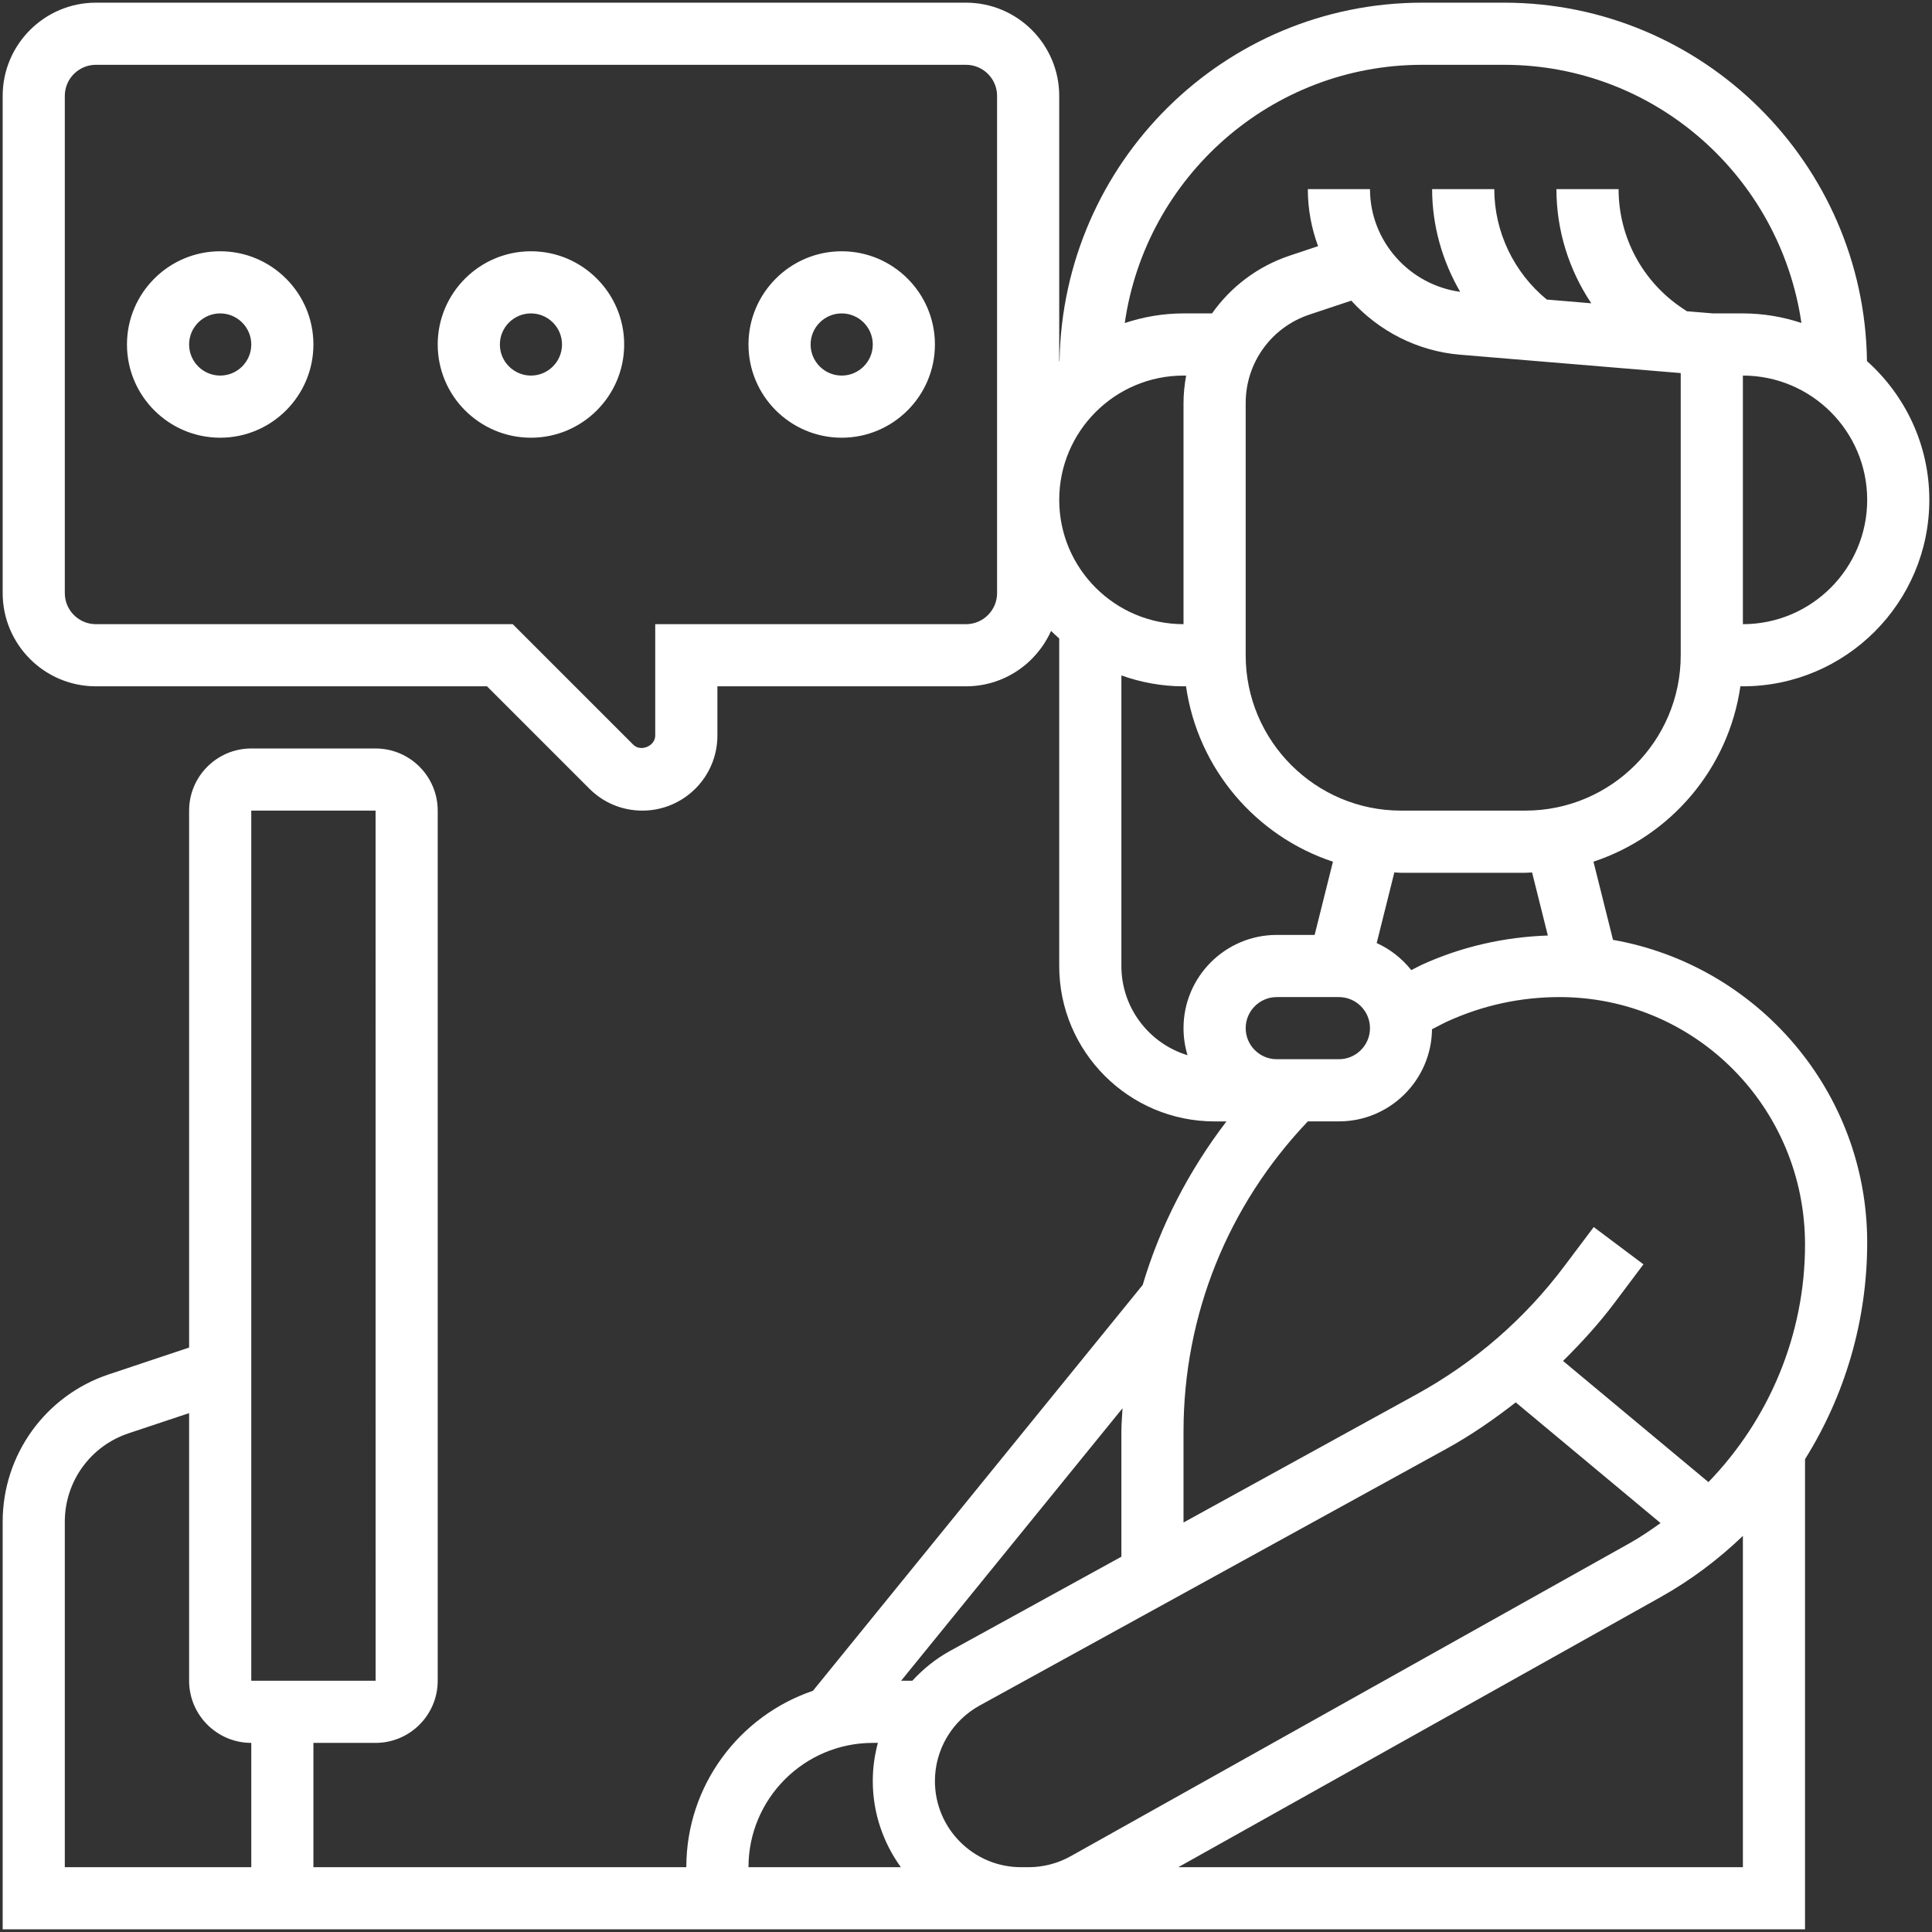 <svg width="68" height="68" viewBox="0 0 68 68" fill="none" xmlns="http://www.w3.org/2000/svg">
<rect x="0" y="0" width="68" height="68" fill="#333333" stroke="none"/>
<g clip-path="url(#clip0_1492_12)">
<path d="M67.906 17.594C67.906 21.213 64.963 24.156 61.344 24.156H61.256C60.838 27.055 58.799 29.431 56.085 30.328L56.773 33.08C61.848 33.975 65.719 38.406 65.719 43.733C65.719 46.494 64.931 49.12 63.531 51.358V67.906H36.205H35.936H0.094V53.559C0.094 51.203 1.597 49.117 3.832 48.372L6.656 47.43V28.531C6.656 27.325 7.637 26.344 8.844 26.344H13.219C14.425 26.344 15.406 27.325 15.406 28.531V59.156C15.406 60.363 14.425 61.344 13.219 61.344H11.031V65.719H24.156C24.156 62.837 26.026 60.389 28.613 59.51L40.219 45.226C40.836 43.15 41.838 41.21 43.167 39.47H42.75C39.734 39.47 37.281 37.017 37.281 34.001V22.472C37.184 22.384 37.086 22.299 36.994 22.206C36.482 23.352 35.336 24.156 34 24.156H25.25V25.891C25.25 27.347 24.066 28.531 22.61 28.531C21.904 28.531 21.241 28.257 20.743 27.758L17.141 24.156H3.375C1.566 24.156 0.094 22.684 0.094 20.875V3.375C0.094 1.566 1.566 0.094 3.375 0.094H34C35.809 0.094 37.281 1.566 37.281 3.375V12.716C37.285 12.712 37.289 12.709 37.292 12.706C37.413 5.708 43.089 0.094 50.062 0.094H52.939C59.931 0.094 65.621 5.739 65.711 12.709C67.054 13.911 67.906 15.652 67.906 17.594ZM39.588 11.37C40.239 11.154 40.933 11.031 41.656 11.031H42.659C43.316 10.102 44.259 9.375 45.395 8.997L46.392 8.664C46.159 8.035 46.031 7.358 46.031 6.656H48.219C48.219 8.482 49.6 10.028 51.393 10.271C50.763 9.183 50.406 7.941 50.406 6.656H52.594C52.594 8.163 53.284 9.592 54.441 10.543L56.008 10.675C55.223 9.502 54.781 8.113 54.781 6.656H56.969C56.969 8.344 57.808 9.911 59.212 10.848L59.373 10.955L60.294 11.031H61.344C62.065 11.031 62.756 11.153 63.404 11.367C62.65 6.215 58.251 2.281 52.938 2.281H50.061C44.732 2.281 40.322 6.241 39.588 11.37ZM41.748 13.219H41.656C39.243 13.219 37.281 15.181 37.281 17.594C37.281 20.007 39.243 21.969 41.656 21.969V14.184C41.656 13.855 41.692 13.534 41.748 13.219ZM35.094 3.375C35.094 2.772 34.603 2.281 34 2.281H3.375C2.772 2.281 2.281 2.772 2.281 3.375V20.875C2.281 21.478 2.772 21.969 3.375 21.969H18.047L22.289 26.211C22.549 26.472 23.062 26.261 23.062 25.891V21.969H34C34.603 21.969 35.094 21.478 35.094 20.875V3.375ZM44.938 32.906H46.271L46.915 30.329C44.2 29.431 42.16 27.055 41.744 24.156H41.656C40.888 24.156 40.154 24.016 39.469 23.773V34C39.469 35.479 40.451 36.731 41.797 37.14C41.706 36.838 41.656 36.519 41.656 36.188C41.656 34.378 43.128 32.906 44.938 32.906ZM47.125 37.281C47.728 37.281 48.219 36.79 48.219 36.188C48.219 35.585 47.728 35.094 47.125 35.094H44.938C44.335 35.094 43.844 35.585 43.844 36.188C43.844 36.79 44.335 37.281 44.938 37.281H47.125ZM39.469 50.387C39.469 50.111 39.496 49.84 39.509 49.566L31.717 59.156H32.111C32.487 58.749 32.922 58.392 33.422 58.116L39.469 54.791V50.387ZM8.844 59.156H13.22L13.219 28.531H8.844V59.156ZM2.281 65.719H8.844V61.344C7.637 61.344 6.656 60.363 6.656 59.156V49.737L4.525 50.448C3.183 50.894 2.281 52.145 2.281 53.559V65.719ZM26.344 65.719H31.706C31.091 64.862 30.719 63.821 30.719 62.688C30.719 62.227 30.782 61.777 30.898 61.344H30.719C28.306 61.344 26.344 63.306 26.344 65.719ZM36.205 65.719C36.722 65.719 37.234 65.585 37.686 65.332L57.379 54.303C57.753 54.093 58.102 53.852 58.446 53.607L53.349 49.359C52.58 49.958 51.777 50.516 50.91 50.992L34.477 60.031C33.508 60.566 32.906 61.583 32.906 62.688C32.906 64.359 34.266 65.719 35.937 65.719H36.205ZM61.344 65.719V54.058C60.483 54.886 59.515 55.615 58.447 56.213L41.472 65.719H61.344ZM54.892 35.094C53.525 35.094 52.2 35.38 50.954 35.946C50.766 36.032 50.587 36.133 50.402 36.226C50.381 38.017 48.921 39.469 47.125 39.469H46.032C43.215 42.429 41.656 46.284 41.656 50.387V53.587L49.856 49.077C51.911 47.946 53.667 46.422 55.074 44.545L56.094 43.188L57.844 44.5L56.824 45.858C56.273 46.593 55.657 47.263 55.014 47.901L60.131 52.165C62.272 49.952 63.531 46.971 63.531 43.807C63.531 38.969 59.656 35.094 54.892 35.094ZM53.924 30.707C53.845 30.709 53.767 30.719 53.688 30.719H49.312C49.233 30.719 49.155 30.709 49.076 30.707L48.455 33.193C48.936 33.407 49.347 33.74 49.673 34.144C49.8 34.083 49.921 34.013 50.049 33.954C51.454 33.315 52.945 32.981 54.479 32.927L53.924 30.707ZM59.156 13.131L51.394 12.485C49.877 12.359 48.526 11.645 47.56 10.582L46.087 11.073C44.745 11.519 43.844 12.77 43.844 14.184V23.062C43.844 26.078 46.297 28.531 49.312 28.531H53.688C56.703 28.531 59.156 26.078 59.156 23.062V13.131ZM65.719 17.594C65.719 15.181 63.757 13.219 61.344 13.219V21.969C63.757 21.969 65.719 20.007 65.719 17.594ZM32.906 12.125C32.906 13.934 31.434 15.406 29.625 15.406C27.816 15.406 26.344 13.934 26.344 12.125C26.344 10.316 27.816 8.844 29.625 8.844C31.434 8.844 32.906 10.316 32.906 12.125ZM30.719 12.125C30.719 11.522 30.228 11.031 29.625 11.031C29.022 11.031 28.531 11.522 28.531 12.125C28.531 12.728 29.022 13.219 29.625 13.219C30.228 13.219 30.719 12.728 30.719 12.125ZM21.969 12.125C21.969 13.934 20.497 15.406 18.688 15.406C16.878 15.406 15.406 13.934 15.406 12.125C15.406 10.316 16.878 8.844 18.688 8.844C20.497 8.844 21.969 10.316 21.969 12.125ZM19.781 12.125C19.781 11.522 19.29 11.031 18.688 11.031C18.085 11.031 17.594 11.522 17.594 12.125C17.594 12.728 18.085 13.219 18.688 13.219C19.29 13.219 19.781 12.728 19.781 12.125ZM11.031 12.125C11.031 13.934 9.559 15.406 7.75 15.406C5.941 15.406 4.469 13.934 4.469 12.125C4.469 10.316 5.941 8.844 7.75 8.844C9.559 8.844 11.031 10.316 11.031 12.125ZM8.844 12.125C8.844 11.522 8.353 11.031 7.75 11.031C7.147 11.031 6.656 11.522 6.656 12.125C6.656 12.728 7.147 13.219 7.75 13.219C8.353 13.219 8.844 12.728 8.844 12.125Z" fill="white"/>
</g>
<defs>
<clipPath id="clip0_1492_12">
<rect width="68" height="68" fill="white"/>
</clipPath>
</defs>
</svg>
